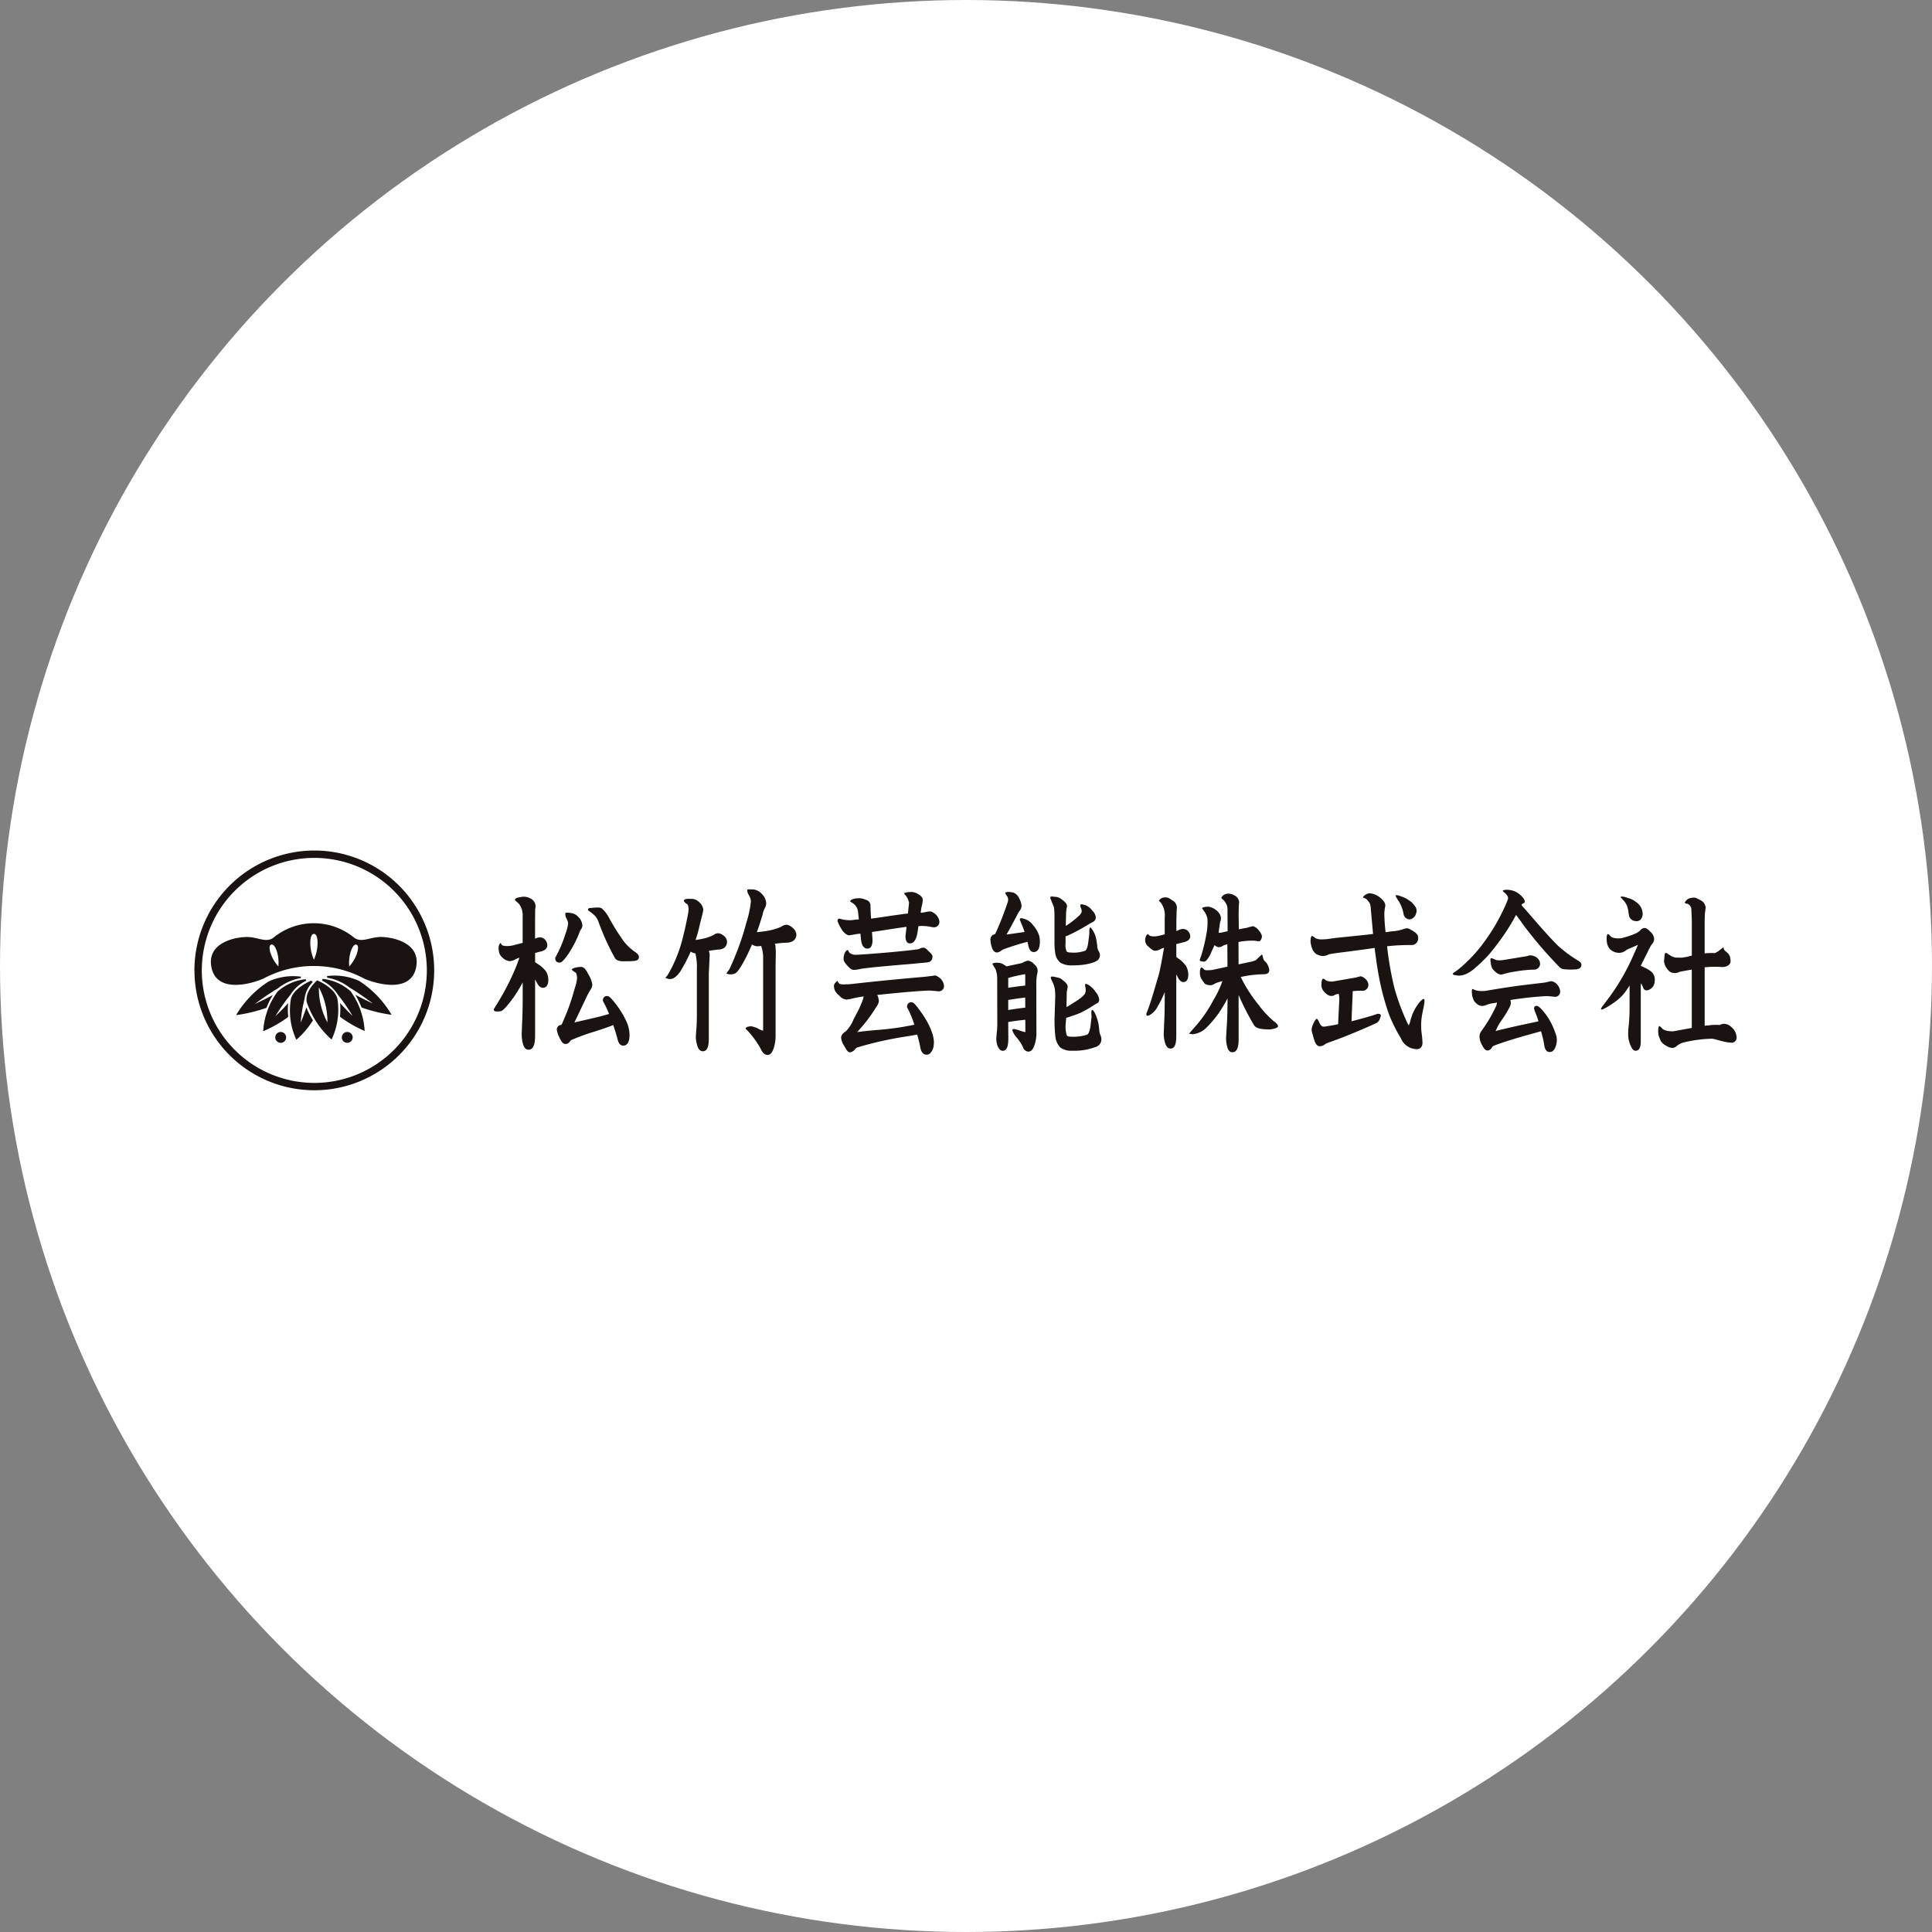 <svg xmlns="http://www.w3.org/2000/svg" width="159" height="159" viewBox="0 0 159 159"><rect x="0" y="0" width="159" height="159" fill="#808080" stroke="none"/><defs><style>.a{fill:#fff;}.b{fill:#1a1311;}</style></defs><g transform="translate(-253 -1463.19)"><circle class="a" cx="79.5" cy="79.5" r="79.5" transform="translate(253 1463.19)"/><g transform="translate(269 1533.19)"><path class="b" d="M213.579,272.368l-.006-.011a2.452,2.452,0,0,0-.716-.638l.019.014c-.073-.054-.141-.1-.205-.141v-.759l.427-.113c.475-.1.578-.343.578-.528a.706.706,0,0,0-.177-.445l-.015-.019-.018-.016a.6.6,0,0,0-.4-.166.973.973,0,0,0-.4.113v-1.411s.01-.965.01-.981c.006-.049.032-.293.032-.293a.712.712,0,0,0-.411-.62,1.106,1.106,0,0,0-.756-.134s-.2.035-.323.063-.2.1-.2.183c0,.05.187.192.22.223a1.288,1.288,0,0,1,.153.165,1.577,1.577,0,0,1,.254.975V270l-.623.162a2.409,2.409,0,0,1-.632.1,1.521,1.521,0,0,1-.375-.039.346.346,0,0,1-.105-.084.187.187,0,0,1-.048-.127c-.121,0-.264.314-.167.7a.79.79,0,0,0,.265.48,1.018,1.018,0,0,0,.6.313,1.056,1.056,0,0,0,.445-.121l.019-.009.02-.014a1.922,1.922,0,0,1,.334-.141,13.179,13.179,0,0,1-.541,1.367,20.53,20.53,0,0,1-1.371,2.548l-.044.072-.155.257c0,.227.251.182.412.182l.133-.019c.147-.033.248-.094.571-.475a10.119,10.119,0,0,0,1.036-1.488c.078-.13.154-.271.23-.407v1.008c0,.986-.016,1.776-.051,2.345,0,0-.03.81-.03.81a3.211,3.211,0,0,0,.08.808c.036.147.134.569.485.569.537,0,.537-.847.537-1.253V273.01c.037.071.083.142.114.21.113.227.272.479.53.479.134,0,.443-.064.443-.647a1.323,1.323,0,0,0-.171-.672Zm-3.612-1.172,0,0-.026-.021Zm2.3-4.864c.013.006.018.014.031.021s.007,0,.01,0Zm3.162,4.547a9.19,9.19,0,0,0,.923-1.816.543.543,0,0,1,.1-.184l.019-.022.015-.027a.582.582,0,0,0,.076-.276,1.075,1.075,0,0,0-.316-.668.971.971,0,0,0-.628-.34,1.6,1.6,0,0,0-.283-.03c-.169,0-.178-.011-.178.153a.774.774,0,0,0,.111.35,1.058,1.058,0,0,0,.064.136l-.013-.025a.7.7,0,0,1,.067.3,3.634,3.634,0,0,1-.214.814,9.945,9.945,0,0,1-.806,1.907l-.038.064v.076a.325.325,0,0,0,.33.334C214.843,271.624,214.988,271.512,215.432,270.879ZM219.286,275c-.43-.544-.541-.626-.705-.626a.325.325,0,0,0-.33.334v.075l.037.066a9.074,9.074,0,0,1,.468,1c-.542.173-1.267.338-1.985.5l-.864.2c.214-.447,1-2.1,1-2.1a5.307,5.307,0,0,1,.346-.626l.01-.019.009-.017a.815.815,0,0,0,.107-.341v-.021a2.194,2.194,0,0,0-.316-.819c-.194-.395-.371-.642-.632-.626l-.163.009s-.554.065-.57.2c-.009.086.324.269.324.269l.045.073a1.777,1.777,0,0,1,.06.359v.01a3.613,3.613,0,0,1-.174.777l-.036.122a18.621,18.621,0,0,1-1.009,2.806.361.361,0,0,1-.092.15l.031,0a.372.372,0,0,0-.391.381,1.769,1.769,0,0,0,.185.588c.171.386.313.6.548.6a.459.459,0,0,0,.353-.221c.093-.112.144-.126.145-.126l.026-.008.034-.014a17.1,17.1,0,0,1,1.791-.647c.542-.175,1.094-.356,1.562-.543.127.372.246.743.341,1.106.038.167.131.587.475.587s.527-.3.527-.894a2.841,2.841,0,0,0-.239-1.058A7.514,7.514,0,0,0,219.286,275Zm1.685-4.2-.009-.009-.01-.006a4.151,4.151,0,0,1-1.018-.958,18.826,18.826,0,0,1-1.194-1.914,2.513,2.513,0,0,0-.572-.74c-.111-.084-.253-.09-.536-.078-.04,0-.375.033-.421.033-.169,0-.281.151-.087.265a2.074,2.074,0,0,1,.253.185c.121.1.189.168.189.168l.024.02a1.447,1.447,0,0,1,.3.511,20.612,20.612,0,0,0,1.355,2.986l-.021-.03c.166.28.562.28.693.28.966,0,1.293,0,1.293-.35C221.213,271.01,221.1,270.909,220.971,270.8Zm2.415,2.082.311.1c.183,0,.488,0,.933-.643a13.644,13.644,0,0,0,.845-1.619.867.867,0,0,0,.341.137l.042,0a4.483,4.483,0,0,1,.125,1.274v3.714c0,.556-.016,1-.05,1.323,0,.007-.033.5-.033.5a2.234,2.234,0,0,0,.1.723c.084.349.244.529.482.529.484,0,.484-.744.484-1.144v-5.268l.037-.761s.026-.511.027-.534c0-.044.005-.225.005-.225a.691.691,0,0,0-.076-.326,8.606,8.606,0,0,1,.87-.116h.012l.009,0a.887.887,0,0,0,.388-.137l.015-.01.013-.012a.664.664,0,0,0,.2-.489.673.673,0,0,0-.291-.5l-.008-.007-.009,0a.8.8,0,0,0-.379-.181.615.615,0,0,0-.425.144l.016-.01a3.5,3.5,0,0,1-.968.33c-.2.039-.372.068-.529.087a9.584,9.584,0,0,0,.343-1.236l.264-1.04-.016.051.051-.246a.95.95,0,0,0-.34-.637.9.9,0,0,0-.7-.273s-.453-.043-.544.1.237.313.294.37a.965.965,0,0,1,.075.379,2.327,2.327,0,0,1-.046.4c-.151.792-.3,1.467-.442,2a10.953,10.953,0,0,1-.493,1.515,9.827,9.827,0,0,1-.776,1.56ZM226,278.4a.037.037,0,0,0,0-.012.169.169,0,0,1-.007-.023Zm4.272-12.325a1.064,1.064,0,0,0,.081.17l-.014-.027a.916.916,0,0,1,.088.394,8.534,8.534,0,0,1-.363,1.7,22.309,22.309,0,0,1-1.39,3.822l-.03.059-.238.328a.924.924,0,0,0,.552.051c.2-.056.382-.034,1.08-1.4.145-.276.341-.71.484-1.044a.852.852,0,0,0,.347.148,1.524,1.524,0,0,0,.4-.027,2.679,2.679,0,0,1,.168.962v5.845a1.528,1.528,0,0,1-.008.172,1.624,1.624,0,0,1-.48-.213s-.317-.117-.433-.14-.524.017-.524.192l.264.264.067.08a7.336,7.336,0,0,1,.906,1.294c.1.22.275.519.58.519.271,0,.4-.29.5-.562a3.46,3.46,0,0,0,.153-1.124v-5.657l.019-1.16h0s-.028-.419-.028-.419a.519.519,0,0,0-.05-.226,8.47,8.47,0,0,1,1-.092.988.988,0,0,0,.5-.144.625.625,0,0,0,.269-.538.788.788,0,0,0-.326-.553.889.889,0,0,0-.436-.236.679.679,0,0,0-.489.167l.034-.021a4.708,4.708,0,0,1-1.226.36c-.314.05-.582.082-.81.1.184-.505.308-.9.484-1.478l0-.011,0-.011a1.686,1.686,0,0,1,.175-.478.9.9,0,0,0,.111-.424,1.177,1.177,0,0,0-.348-.731,1.1,1.1,0,0,0-.722-.384s-.372-.009-.42-.009C230.032,265.6,230.209,266.015,230.271,266.079Zm14.836,10.749a7.751,7.751,0,0,0-.728-1.194c-.452-.635-.567-.716-.71-.74a.331.331,0,0,0-.382.29l-.017.1.046.086a8.2,8.2,0,0,1,.565,1.37,23.332,23.332,0,0,1-3.191.443c-.572.05-1.077.1-1.51.166l.179-.21a12.315,12.315,0,0,0,1.425-1.919.807.807,0,0,0,.175-.429,1.325,1.325,0,0,0-.133-.5c1.357-.145,3.57-.36,4.354-.36l.39.028c-.02,0,.3.034.3.034a.433.433,0,0,0,.453-.459.984.984,0,0,0-.268-.567l-.022-.025-.027-.022c-.222-.174-.336-.232-.458-.232l-.265.049.055-.015-.615.076c-2.07.176-4.463.412-5.953.588a4.435,4.435,0,0,1-.547.029,1.441,1.441,0,0,1-.463-.025c-.118-.047-.213-.26-.213-.26s-.268.2-.283.379a.968.968,0,0,0,.1.463l.162.217.179.16a.945.945,0,0,0,.582.327l.319-.052.007,0a11.135,11.135,0,0,1,1.1-.213,2.844,2.844,0,0,1-.211.621,5.994,5.994,0,0,1-.382.805l-.234.447a2.979,2.979,0,0,1-.644,1l-.009.005-.01.006c-.092.061-.369.24-.369.521a1.487,1.487,0,0,0,.244.653c.21.379.338.588.53.536a.712.712,0,0,0,.4-.272l-.013.014a.47.47,0,0,1,.2-.147,29.779,29.779,0,0,1,4.187-.921l.713-.125a9.985,9.985,0,0,1,.249,1.018c.023.141.1.574.443.631a.435.435,0,0,0,.335-.077,1.033,1.033,0,0,0,.332-.716,1.415,1.415,0,0,0,.018-.225,2.72,2.72,0,0,0-.184-.871c-.034-.1-.077-.2-.121-.3Zm-1.519-11.008a1.373,1.373,0,0,0-.518.082c-.109.084.238.213.334.679a.185.185,0,0,1,.034.132c0,.041-.018.234-.087.874-.518.058-1.306.175-2.015.28l-1.016.144c-.016-.213-.031-.439-.031-.439l-.021-.681,0-.028a.5.5,0,0,0-.363-.4,1.655,1.655,0,0,0-.563-.137l-.258.019s-.376.051-.46.171c-.118.166.263.107.521.592a1.061,1.061,0,0,1,.107.389s.031.3.062.57c-.071.012-.152.012-.308.032h-.014l-.013,0a2.162,2.162,0,0,1-.457.04,3.315,3.315,0,0,1-.551-.059s-.257-.1-.33-.056-.093.179-.093.179l.1.237a4.985,4.985,0,0,0,.353.612c.244.245.377.33.521.33l.328-.053.008,0c.237-.045.34-.059.454-.07l.129-.012c.027.253.061.553.061.553.069.559.324.675.525.675.374,0,.4-.473.412-.628v-.006c0-.072-.007-.218-.044-.73l.866-.132c.672-.105,1.466-.229,1.977-.294-.037.322-.086.745-.086.745v.018c0,.4.125.6.371.6.446,0,.564-.621.615-.886,0,0,.045-.307.079-.535.088,0,.254-.024.33-.017l.335.019s.266.044.3.045a1.231,1.231,0,0,0,.306.049.441.441,0,0,0,.454-.476.951.951,0,0,0-.269-.549l-.02-.028-.027-.022c-.222-.173-.339-.231-.459-.231l-.2.019a3.859,3.859,0,0,1-.543.09h-.027c.032-.216.068-.443.068-.443s.071-.292.071-.292l0-.014,0-.011.04-.286c0-.226-.2-.378-.4-.5l-.013-.009-.014-.006a1.159,1.159,0,0,0-.464-.151Zm.679,4.7.042-.026a.809.809,0,0,1-.22.05c-1.738.226-4.7.44-4.983.44a.823.823,0,0,1-.506-.125l-.079-.061-.114-.205c-.139,0-.353.276-.353.742,0,.137.075.271.287.516.244.273.4.378.57.378a2.853,2.853,0,0,0,.559-.085c.7-.117,2.707-.286,4.177-.41l1.17-.111h-.025c.479,0,.579-.243.579-.5,0-.163-.185-.3-.345-.462s-.251-.259-.423-.259A.557.557,0,0,0,244.267,270.518Zm7.5-4.7a.96.96,0,0,0-.365.025c-.132.053.147.325.168.424a.764.764,0,0,1,.031.166.849.849,0,0,1-.056.275,25.023,25.023,0,0,1-1,2.538.209.209,0,0,1-.087.059l.039-.011a.425.425,0,0,0-.357.421,2.341,2.341,0,0,0,.1.6c.045.149.148.476.433.476a.578.578,0,0,0,.368-.16,1.164,1.164,0,0,1,.354-.163c.468-.167,1.076-.368,1.792-.554.026.1.052.207.052.207.045.227.12.606.425.636.1.01.446,0,.523-.535a2.023,2.023,0,0,0-.032-.8,2.368,2.368,0,0,0-.526-.9l.023.029a1.322,1.322,0,0,0-.727-.521c-.2-.061-.339-.125-.368.062l.13.32.031.075c.09.211.165.416.235.617l-.758.11c-.283.042-.527.079-.724.1.334-.6.646-1.171.919-1.7a1.623,1.623,0,0,1,.175-.278l.014-.016.012-.02a.663.663,0,0,0,.112-.331,1.424,1.424,0,0,0-.2-.633.849.849,0,0,0-.481-.475Zm2.259,6.445a.678.678,0,0,0-.285-.5.8.8,0,0,0-.526-.3l-.2.061-.072.031s-.188.095-.208.107l-1.27.274a1.715,1.715,0,0,0-.2-.125.821.821,0,0,0-.4-.161l-.226-.018c-.116.008-.275.021-.339.1,0,0,.191.324.257.423a2.235,2.235,0,0,1,.141.772l.008,3.764a5.426,5.426,0,0,1-.048.727c0,.007-.034.423-.034.423a1.758,1.758,0,0,0,.112.655c.056.121.173.388.419.388.458,0,.458-.72.458-1.106,0,0-.006-.947-.007-1.262.473-.079.944-.14,1.406-.185,0,.335.005.969.005.969a.416.416,0,0,1,0,.05,2.589,2.589,0,0,1-.427-.119l-.169-.06c-.178-.04-.476-.171-.476.035a1.749,1.749,0,0,0,.368.6,3.9,3.9,0,0,1,.5.761.486.486,0,0,0,.459.384c.316,0,.451-.4.508-.576a3.066,3.066,0,0,0,.146-.825l-.008-4.075a4.487,4.487,0,0,1,.056-.846A1.26,1.26,0,0,0,254.029,272.259Zm-1.02,3.072c-.459.05-.928.115-1.4.193V274.7c.471-.08.942-.147,1.4-.2Zm0-1.82c-.459.05-.929.111-1.4.183v-.807a12.331,12.331,0,0,1,1.4-.314.358.358,0,0,1,0,.057Zm4.8-1.719a3.85,3.85,0,0,0,.835-.193c.424-.145.515-.4.515-.584a.7.7,0,0,0-.115-.355.853.853,0,0,1-.108-.443l-.062-.407a2.064,2.064,0,0,0-.485-1.082c-.132,0-.093.277-.115.616l-.086.665c-.063.474-.188.6-.241.633a2.783,2.783,0,0,1-1.212.148.506.506,0,0,1-.306-.073l-.016-.011a1.393,1.393,0,0,1-.085-.663v-.577c.113-.043.237-.095.387-.166a15.34,15.34,0,0,0,1.508-.828l.3-.169a.435.435,0,0,0,.294-.4.883.883,0,0,0-.289-.556,1.408,1.408,0,0,0-.5-.427.265.265,0,0,0-.137-.041s-.271-.1-.334-.024.05.3.05.3a1.3,1.3,0,0,1,.05.194l-.019.148a.906.906,0,0,1-.2.264,7.439,7.439,0,0,1-1.091.844c.009-.482.027-1.127.027-1.127s.031-.269.031-.269l-.011.038.057-.255c0-.176-.12-.336-.4-.539a.94.94,0,0,0-.482-.237l-.209-.017s-.22-.052-.272.022.049.249.049.249l.048.131c.058.154.094.224.116.292a.832.832,0,0,1,.08.261,5.378,5.378,0,0,1,.036.693v1.984a5.438,5.438,0,0,0,.074,1.091,1.205,1.205,0,0,0,.406.7l.009.006.007.005a1.748,1.748,0,0,0,.972.218,7.286,7.286,0,0,0,.926-.055m-.154-4.54c0,.008,0,.008.008.017S257.656,267.258,257.653,267.251Zm-1.606-.8s0,0,0,0l-.017-.014C256.038,266.438,256.04,266.443,256.047,266.447Zm-.927,6.349c-.062.074.133.41.133.41a2.95,2.95,0,0,1,.188.574,5.546,5.546,0,0,1,.033.673l-.056,1.746a12.138,12.138,0,0,0,.074,1.564,1.524,1.524,0,0,0,.39.827l.008.01.012.008a1.552,1.552,0,0,0,.977.258,5.044,5.044,0,0,0,1.882-.294.675.675,0,0,0,.513-.655.83.83,0,0,0-.08-.327,1.418,1.418,0,0,1-.1-.513l-.062-.451c-.178-.733-.412-1.135-.521-1.115s-.041.512-.054.62l-.087.741c-.069.48-.2.63-.267.674a3.748,3.748,0,0,1-1.411.159c-.167,0-.224-.057-.241-.077l-.024-.021a2.39,2.39,0,0,1-.094-.936l.029-.347s.007-.084.015-.166l.107-.027.336-.115a6.9,6.9,0,0,0,.779-.293,10.889,10.889,0,0,0,1.149-.668l.161-.093-.052.021a.31.31,0,0,0,.237-.3,1.149,1.149,0,0,0-.308-.67,1.672,1.672,0,0,0-.371-.41.064.064,0,0,1-.007-.013l-.144-.11s-.252-.163-.307-.1,0,.25,0,.251a1.44,1.44,0,0,1,.019.357.7.7,0,0,1-.083.222,1.844,1.844,0,0,1-.182.2,4.976,4.976,0,0,1-.676.476l-.3.189c-.109.078-.223.135-.335.2.01-.483.022-1.165.022-1.165a1.216,1.216,0,0,1,.039-.269s.038-.229.038-.229c0-.176-.118-.339-.4-.548a.791.791,0,0,0-.472-.228S255.183,272.721,255.12,272.8Zm.946,5.2h0c.008.007.013.013.02.019Zm2.694.571s0,0,0,0l.021-.008Zm5.579-12.294a.474.474,0,0,0-.331.259l.125.112a1.713,1.713,0,0,1,.351,1.243v1.4l-.336.085a2.1,2.1,0,0,1-.56.085.825.825,0,0,1-.294-.043l-.047-.019-.161-.134c-.032,0-.211.148-.211.547a.674.674,0,0,0,.283.5l-.015-.016c.244.246.407.346.566.346a.941.941,0,0,0,.416-.123l.015-.008.02-.013a1.352,1.352,0,0,1,.272-.1c-.13.676-.289,1.728-.486,2.385-.287.964-.619,2.174-.947,2.966l-.023.053v.058c0,.228.207.111.341.031a1.577,1.577,0,0,0,.522-.546,9.754,9.754,0,0,0,.646-1.3v.256c0,.986-.014,1.766-.049,2.314,0,0-.03.81-.03.81a2.419,2.419,0,0,0,.094.743l-.006-.019c.034.135.134.543.472.543.47,0,.47-.744.47-1.143v-4.962c.026.053.059.1.081.154.115.241.262.479.506.479.12,0,.4-.058.4-.6a1.436,1.436,0,0,0-.164-.681l-.006-.013-.006-.011a2.407,2.407,0,0,0-.67-.652l.02.012-.158-.121V270.1l.588-.148c.369-.084.559-.251.559-.5a.622.622,0,0,0-.2-.436l-.014-.014-.014-.012a.6.6,0,0,0-.369-.136.928.928,0,0,0-.417.124.847.847,0,0,1-.129.048v-.78l.021-.886,0,.021.022-.284a.679.679,0,0,0-.413-.614l.035.021c-.24-.177-.366-.24-.484-.24A.962.962,0,0,0,264.338,266.277Zm5.25-.323a.788.788,0,0,0-.338.16l-.118.175.092.1a1,1,0,0,1,.225.235.987.987,0,0,1,.2.664s.009,1.38.012,1.745l-.481.107a.782.782,0,0,1-.219.022l-.041-.012c.024-.184.049-.375.049-.375l.047-.318a.884.884,0,0,1,.056-.253l.01-.023.006-.024a.792.792,0,0,0,.023-.19.647.647,0,0,0-.007-.1.983.983,0,0,0-.387-.564,1.387,1.387,0,0,0-.629-.291c-.048.009-.447,0-.536.13l.2.286a1.5,1.5,0,0,1,.246.571,4.957,4.957,0,0,1-.034.972,14.659,14.659,0,0,1-.5,2.148.282.282,0,0,0-.045.127s-.111.213,0,.244a1.491,1.491,0,0,0,.237.045.287.287,0,0,0,.278-.122,2.3,2.3,0,0,0,.406-.709l.144-.312c.034-.069.069-.144.1-.219a.546.546,0,0,0,.347.175.574.574,0,0,0,.337-.113,1.454,1.454,0,0,1,.37-.125c0,.426.009,1.541.011,1.841l-1.075.232a1.6,1.6,0,0,1-.373.057c-.261,0-.3.042-.47-.05,0,0-.177-.208-.243-.166s-.107.193-.107.366a1.087,1.087,0,0,0,.068.457l.008.035.018.032a4.317,4.317,0,0,0,.32.453,1.053,1.053,0,0,0,.446.116.724.724,0,0,0,.4-.157l-.028.017a3.143,3.143,0,0,1,.616-.2,7.938,7.938,0,0,1-.722,1.53,11.079,11.079,0,0,1-1.606,2.314l-.42.479.285.047a1.841,1.841,0,0,0,1.131-.523,8.571,8.571,0,0,0,1.377-1.753c.135-.216.257-.444.378-.673,0,.979-.025,1.772-.067,2.345,0,0-.052.877-.052.877a2.582,2.582,0,0,0,.079.7c.072.337.22.511.441.511.511,0,.511-.786.511-1.081v-3.638a21.132,21.132,0,0,0,1.268,2.49c.157.246.533.348,1.287.348.136,0,.7-.093.69-.266s-.25-.33-.347-.406a7.843,7.843,0,0,1-1.232-1.323,11.985,11.985,0,0,1-1.492-2.319,9.762,9.762,0,0,1,1.83-.228c.235,0,.52-.005.52-.365a1.221,1.221,0,0,0-.3-.649l-.021-.023-.026-.018c-.2-.14-.171-.563-.276-.563l-.452.431,0,.016a2.222,2.222,0,0,1-.551.168l-.9.192c0-.42-.006-1.526-.008-1.842a5.868,5.868,0,0,1,1.293-.106c.168.011.409.082.471.025a.527.527,0,0,0,.162-.377c.013-.193-.243-.492-.352-.611l-.016-.018-.019-.014a.715.715,0,0,0-.374-.2l-.16.048s-.144.027-.144.029a1.057,1.057,0,0,1-.3.078l-.536.1c0-.426-.014-1.286-.014-1.286l.02-.742,0,.025.022-.243a.7.7,0,0,0-.42-.563l.021.013A1.015,1.015,0,0,0,269.589,265.955ZM267.553,271a.231.231,0,0,1-.023.014A.135.135,0,0,0,267.553,271Zm2.058,7.48a.03.03,0,0,0,0-.012c0-.005,0-.009,0-.016Zm10.725-5.661a1.548,1.548,0,0,1-.273.06l-1.64.283-.013,0-.009,0a.564.564,0,0,1-.151.024,1.143,1.143,0,0,1-.515-.107s-.129-.157-.241-.117-.132.52-.088.718a1.076,1.076,0,0,0,.4.525.6.6,0,0,0,.424.164.456.456,0,0,0,.274-.1,2.793,2.793,0,0,1,.293-.079,1.514,1.514,0,0,1,.058.527s-.086,1.615-.1,1.982l-.577.106-.476.079a.556.556,0,0,1-.242-.009.577.577,0,0,1-.207-.215s-.141-.358-.237-.406-.326.4-.406.675.006.427.1.786c.127.474.241.737.481.787a.631.631,0,0,0,.479-.153,1.563,1.563,0,0,1,.371-.17c1.65-.571,3.815-1.546,3.919-1.608a.832.832,0,0,0,.211-.26l.1-.288c.035-.171-.177-.218-.327-.165l-.319.108-.559.164c-.408.113-.819.226-1.209.324.025-.577.1-2.409.1-2.409a.241.241,0,0,0-.012-.064,4.492,4.492,0,0,1,.778-.038.482.482,0,0,0,.525-.492.683.683,0,0,0-.232-.473l-.017-.016-.018-.014a.754.754,0,0,0-.387-.2Zm.629-6.753c-.165.126-.165.2-.165.2l.238.1a.581.581,0,0,1,.153.152c.193.209.229.292.26.731,0,0,.127,1.41.182,2.017-.492.065-1.119.129-1.737.19-.709.071-1.379.138-1.8.2a4.283,4.283,0,0,1-.628.058,1.269,1.269,0,0,1-.563-.091s-.226-.208-.32-.182-.1.438-.1.438a2.62,2.62,0,0,0,.089.466l.01.039.019.037a.977.977,0,0,0,.337.487,1.261,1.261,0,0,0,.57.175h0a1.21,1.21,0,0,0,.482-.135c.137-.051.9-.145,1.578-.23l1.8-.241.389-.061c.118.941.266,1.93.38,2.488a20.706,20.706,0,0,0,.834,3.06,13.788,13.788,0,0,0,.955,1.9,1.441,1.441,0,0,0,1.319.884c.208,0,.453-.14.453-.536a6.839,6.839,0,0,0-.065-.734,5.027,5.027,0,0,1,.058-1.693c.169-.836.361-1.557-.214-.924a3.919,3.919,0,0,0-.618,1.042l-.137.417a1.209,1.209,0,0,1-.168.468,5.984,5.984,0,0,1-.273-.584,17.579,17.579,0,0,1-.9-2.514,26.142,26.142,0,0,1-.595-3.411,16.683,16.683,0,0,1,2.014-.1.533.533,0,0,0,.539-.6c0-.167-.02-.225-.221-.421l-.023-.024-.03-.017a3.554,3.554,0,0,0-.544-.307,1.115,1.115,0,0,0-.227.005l-.18.055a3.325,3.325,0,0,1-.882.175l-.531.072-.039,0a14.963,14.963,0,0,1-.105-1.535,4.264,4.264,0,0,1,.079-.622l0-.023v-.024c0-.2-.135-.4-.438-.645a1.463,1.463,0,0,0-.881-.347A.728.728,0,0,0,280.965,266.071Zm2.761.028c-.085-.012-.247-.032-.248.015a2.8,2.8,0,0,0,.293.5,3.12,3.12,0,0,1,.374,1.023.529.529,0,0,0,.37.419.513.513,0,0,0,.313-.032.7.7,0,0,0,.351-.461.61.61,0,0,0-.033-.482,2.865,2.865,0,0,0-.351-.43s-.376-.27-.447-.3A4.4,4.4,0,0,0,283.727,266.1Zm9.044-.46s-.682-.042-.379.185.336.4.336.4a.329.329,0,0,1,.01.174,9.3,9.3,0,0,1-.446,1.02,15.271,15.271,0,0,1-1.384,2.335,12.079,12.079,0,0,1-2.3,2.473c-.249.193-.417.251-.417.334s.195.117.5.143a1.516,1.516,0,0,0,.509-.1,2.781,2.781,0,0,0,.823-.525,10.673,10.673,0,0,0,1.7-1.8A17.591,17.591,0,0,0,293.4,267.7c.17.218.363.481.58.794a34.505,34.505,0,0,0,2.938,3.441.625.625,0,0,0,.476.237,5.421,5.421,0,0,0,.954.01c.288-.042.431-.166.431-.37,0-.17-.108-.242-.271-.352a10.58,10.58,0,0,1-1.644-1.213c-.49-.476-1.318-1.391-2.453-2.712-.2-.235-.361-.411-.485-.546-.156-.178.014-.2.115-.262.213-.135-.064-.507-.406-.765a1.59,1.59,0,0,0-.668-.3Zm.836.358-.016-.013A.047.047,0,0,1,293.607,266Zm2.492,7.2a2.475,2.475,0,0,1-.414.084l-1.436.172c-1.106.129-2.41.339-3.16.47l-.013,0-.013,0a1.829,1.829,0,0,1-.395.044,2.222,2.222,0,0,1-.368-.013,1.428,1.428,0,0,1-.476-.16c-.1.028-.055.432-.024.58a1.522,1.522,0,0,0,.164.436,2.5,2.5,0,0,0,.174.181.687.687,0,0,0,.5.207,1.077,1.077,0,0,0,.359-.1,2.782,2.782,0,0,1,.575-.135l.144-.024s.056-.012.12-.024c-.014.071-.03.149-.054.242a11.476,11.476,0,0,1-1.224,2.091.762.762,0,0,0-.161.534,1.447,1.447,0,0,0,.187.594c.151.291.27.488.479.488a.455.455,0,0,0,.363-.27.318.318,0,0,1,.131-.117c1.349-.521,3.048-.952,3.9-1.2l.035.13a8.619,8.619,0,0,1,.224.967c.015.129.064.558.392.609s.569-.238.645-.867a1.417,1.417,0,0,0-.12-.7,5.786,5.786,0,0,0-.563-1.2,5.515,5.515,0,0,0-.62-.8c-.383-.4-.526-.149-.526-.149l-.048.1a1.849,1.849,0,0,0,.133.419,6.549,6.549,0,0,1,.239.674c-.759.171-1.513.319-2.177.476-.451.106-.928.211-1.351.323.387-.9.648-.966,1.122-1.918l-.01.019a.832.832,0,0,0,.141-.415.982.982,0,0,0-.038-.236,28.04,28.04,0,0,1,3-.325l.361.028.3.034a.424.424,0,0,0,.437-.458.989.989,0,0,0-.259-.566l-.024-.033-.032-.024a.767.767,0,0,0-.431-.21Zm-1.46-2.161a.957.957,0,0,1,.391.13l.031.015.027.024a.648.648,0,0,1,.288.47.491.491,0,0,1-.512.534,9.584,9.584,0,0,0-1.47.146,7.042,7.042,0,0,0-.93.193l.037-.013-.267.075c-.245.047-.572-.2-.8-.514l-.02-.033-.009-.04a1.34,1.34,0,0,1-.08-.348s-.073-.354,0-.4.432.144.432.144a1.758,1.758,0,0,0,.428.017l.21-.026,1.726-.282a1.61,1.61,0,0,0,.29-.062l.061-.03Zm8.969-2.047a1.278,1.278,0,0,1-.288.206,6.424,6.424,0,0,1-1.258.424,1.631,1.631,0,0,1-.693-.042l-.036-.012-.085-.047c-.119-.072-.426-.632-.387.28a1.2,1.2,0,0,0,.255.715l.015.016.017.012a1.1,1.1,0,0,0,.825.282,1,1,0,0,0,.412-.153l.023-.017.02-.019a1.015,1.015,0,0,1,.279-.148c.329-.147.561-.247.726-.315-.077.184-.19.445-.361.824a18.119,18.119,0,0,1-1.941,3.409l-.688.913-.053.125c0,.227.893-.407,1.043-.5a4.383,4.383,0,0,0,.828-.737,7.24,7.24,0,0,0,.484-.693v1.744c0,.546-.022,1.054-.066,1.508a6.253,6.253,0,0,0-.05.745,2.24,2.24,0,0,0,.181.9c.106.258.213.476.43.476.283,0,.426-.258.426-.769v-4.431s0-.179.01-.358a1.889,1.889,0,0,1,.206.423.3.3,0,0,0,.359.15.749.749,0,0,0,.564-.714.86.86,0,0,0-.367-.882,2.828,2.828,0,0,0-.529-.293c-.09-.066-.171-.071-.246-.12.178-.358.646-1.291.646-1.291a2.791,2.791,0,0,1,.288-.507l-.019.024a.627.627,0,0,0,.188-.442.816.816,0,0,0-.245-.521c-.26-.277-.4-.372-.55-.372A.479.479,0,0,0,303.608,268.992ZM302,266.254l.137.118.051.078c.513.5.416,1.015.54,1.414a.611.611,0,0,0,.515.345c.178.025.5-.01.581-.551a1.352,1.352,0,0,0-.178-.656l.067.142-.006-.012a1.226,1.226,0,0,0-.433-.493,1.523,1.523,0,0,0-.673-.328C302.771,266.364,302.026,266.061,302,266.254Zm5.935.024-.145.029a.623.623,0,0,0-.337.153l-.078.084-.087.112c0,.145.226.1.306.171a.54.54,0,0,1,.237.5c0,.138.035.464.035,1.136v2.591a1.915,1.915,0,0,0-.323.082l-.495.083c.01,0-.5-.008-.5-.008-.535-.063-.859-.649-.917-.239-.037.264-.051.559-.051.559a1.216,1.216,0,0,0,.211.551c.225.292.335.405.716.405a.719.719,0,0,0,.333-.1l-.026.013c.094-.036.609-.123.949-.182,0,0,.064-.011.1-.019V277c-1.285.235-1.5.278-1.559.28a2.71,2.71,0,0,1-.379-.024,1.144,1.144,0,0,1-.45-.158c-.138-.15-.285-.317-.323-.221a1.448,1.448,0,0,0-.054.477l.028.237a3.7,3.7,0,0,0,.184.483,1.191,1.191,0,0,0,.37.352l.021.008a1.13,1.13,0,0,0,.566.213.534.534,0,0,0,.339-.144,1.377,1.377,0,0,1,.622-.314,10.7,10.7,0,0,1,2.284-.3c.211,0,.7.194,1.268.293l.329.035a.409.409,0,0,0,.443-.411,1.148,1.148,0,0,0-.42-.866.885.885,0,0,0-.635-.277.681.681,0,0,0-.369.122l.049-.027a5.074,5.074,0,0,0-.652,0l-.031,0a1.987,1.987,0,0,1-.37.041s-.1.01-.2.022v-4.81a8.492,8.492,0,0,1,1.457-.02c.3,0,.678-.157.674-.474-.006-.837-.55-.7-.578-1.123-.009-.111-.447.4-.756.449a4.713,4.713,0,0,0-.8.024v-2.286c0-.463.01-.825.03-1.076.007-.047.054-.385.054-.385a.744.744,0,0,0-.489-.659c-.327-.194-.414-.187-.521-.187Zm3.2,10.664a.05.05,0,0,1,.01.01l-.014-.014S311.133,276.941,311.134,276.942Zm-120.05-2.647a6.8,6.8,0,0,0-.525,1.052,12.606,12.606,0,0,1-2.5.6,8.426,8.426,0,0,1,2.688-2.777,4.9,4.9,0,0,1,2.646-.389s0,.045-.006.119a4.08,4.08,0,0,0-1.877.84,21.288,21.288,0,0,0-1.905,1.29h0C190.153,274.778,190.651,274.528,191.084,274.294Zm1.268,1.8a9.906,9.906,0,0,1-2.062,1.177A6.145,6.145,0,0,1,191.482,274a4.146,4.146,0,0,1,2.3-1.009s.024.046.055.124a3.1,3.1,0,0,0-1.31,1.169,14.551,14.551,0,0,0-1.224,1.742h0c.4-.375.749-.737,1.045-1.065A5.8,5.8,0,0,0,192.352,276.091Zm7.478-6.574c-.845.046-1.536.513-2.115,0a5.242,5.242,0,0,0-6.518,0c-.579.513-1.268.046-2.114,0s-3.517.36-3.041,2.537c.467,2.138,3.338,1.292,4.251.891a8.8,8.8,0,0,1,8.325,0c.914.4,3.785,1.248,4.25-.891C203.349,269.877,200.675,269.474,199.83,269.517Zm-8.291,2.42a3.145,3.145,0,0,1-.645-1.1c-.1-.339-.127-.633.056-.7h-.012l.016,0,0,0c.185-.047.337.2.455.532A3.121,3.121,0,0,1,191.539,271.937Zm2.928-.553a3.484,3.484,0,0,1-.3-1.4c.009-.4.085-.719.3-.728l-.009,0h.019l-.009,0c.216.009.293.332.3.728A3.5,3.5,0,0,1,194.467,271.384Zm3.55-.544a3.1,3.1,0,0,1-.643,1.1,3.125,3.125,0,0,1,.134-1.265c.118-.331.271-.579.454-.532l0,0,.017,0h-.013C198.144,270.207,198.12,270.5,198.017,270.84Zm-.593,2.854a4.126,4.126,0,0,0-1.868-.832c-.008-.082-.008-.134-.008-.134a4.895,4.895,0,0,1,2.645.4,8.379,8.379,0,0,1,2.666,2.79,12.574,12.574,0,0,1-2.475-.605,6.693,6.693,0,0,0-.517-1.051c.427.232.918.481,1.456.732A21.092,21.092,0,0,0,197.424,273.694Zm-3.578,1.615a6.493,6.493,0,0,0,.541,1.061,6.986,6.986,0,0,1-1.368,1.6,5.714,5.714,0,0,1-.448-3.358c.234-.929,1.675-1.507,1.675-1.507s.051.043.126.118a2.317,2.317,0,0,0-.675,1.376,11.42,11.42,0,0,0-.321,1.962C193.567,276.113,193.724,275.69,193.845,275.31Zm4.8,1.938a9.889,9.889,0,0,1-2.039-1.175,5.606,5.606,0,0,0,.012-1.125c.292.328.639.687,1.026,1.057h0a14.75,14.75,0,0,0-1.213-1.747,3.147,3.147,0,0,0-1.306-1.157c.036-.089.063-.142.063-.142a4.129,4.129,0,0,1,2.292,1.019A6.13,6.13,0,0,1,198.642,277.248ZM196.4,274.6c-.229-.931-1.664-1.516-1.664-1.516s-1.076.9-.849,1.827a7.2,7.2,0,0,0,2.035,3.045A5.752,5.752,0,0,0,196.4,274.6Zm-1.523-.935a5.993,5.993,0,0,1,.7,2.88A5.9,5.9,0,0,1,194.874,273.669Zm-10.242-1.4A9.865,9.865,0,1,0,194.5,262.4,9.876,9.876,0,0,0,184.632,272.269Zm.607,0a9.259,9.259,0,1,1,9.259,9.26A9.268,9.268,0,0,1,185.239,272.269Zm11.522,5.514a.446.446,0,1,1,.446.446A.445.445,0,0,1,196.76,277.784Zm-5.032.446a.446.446,0,1,1,.446-.446A.445.445,0,0,1,191.728,278.23Z" transform="translate(-184.632 -262.404)"/></g></g></svg>
